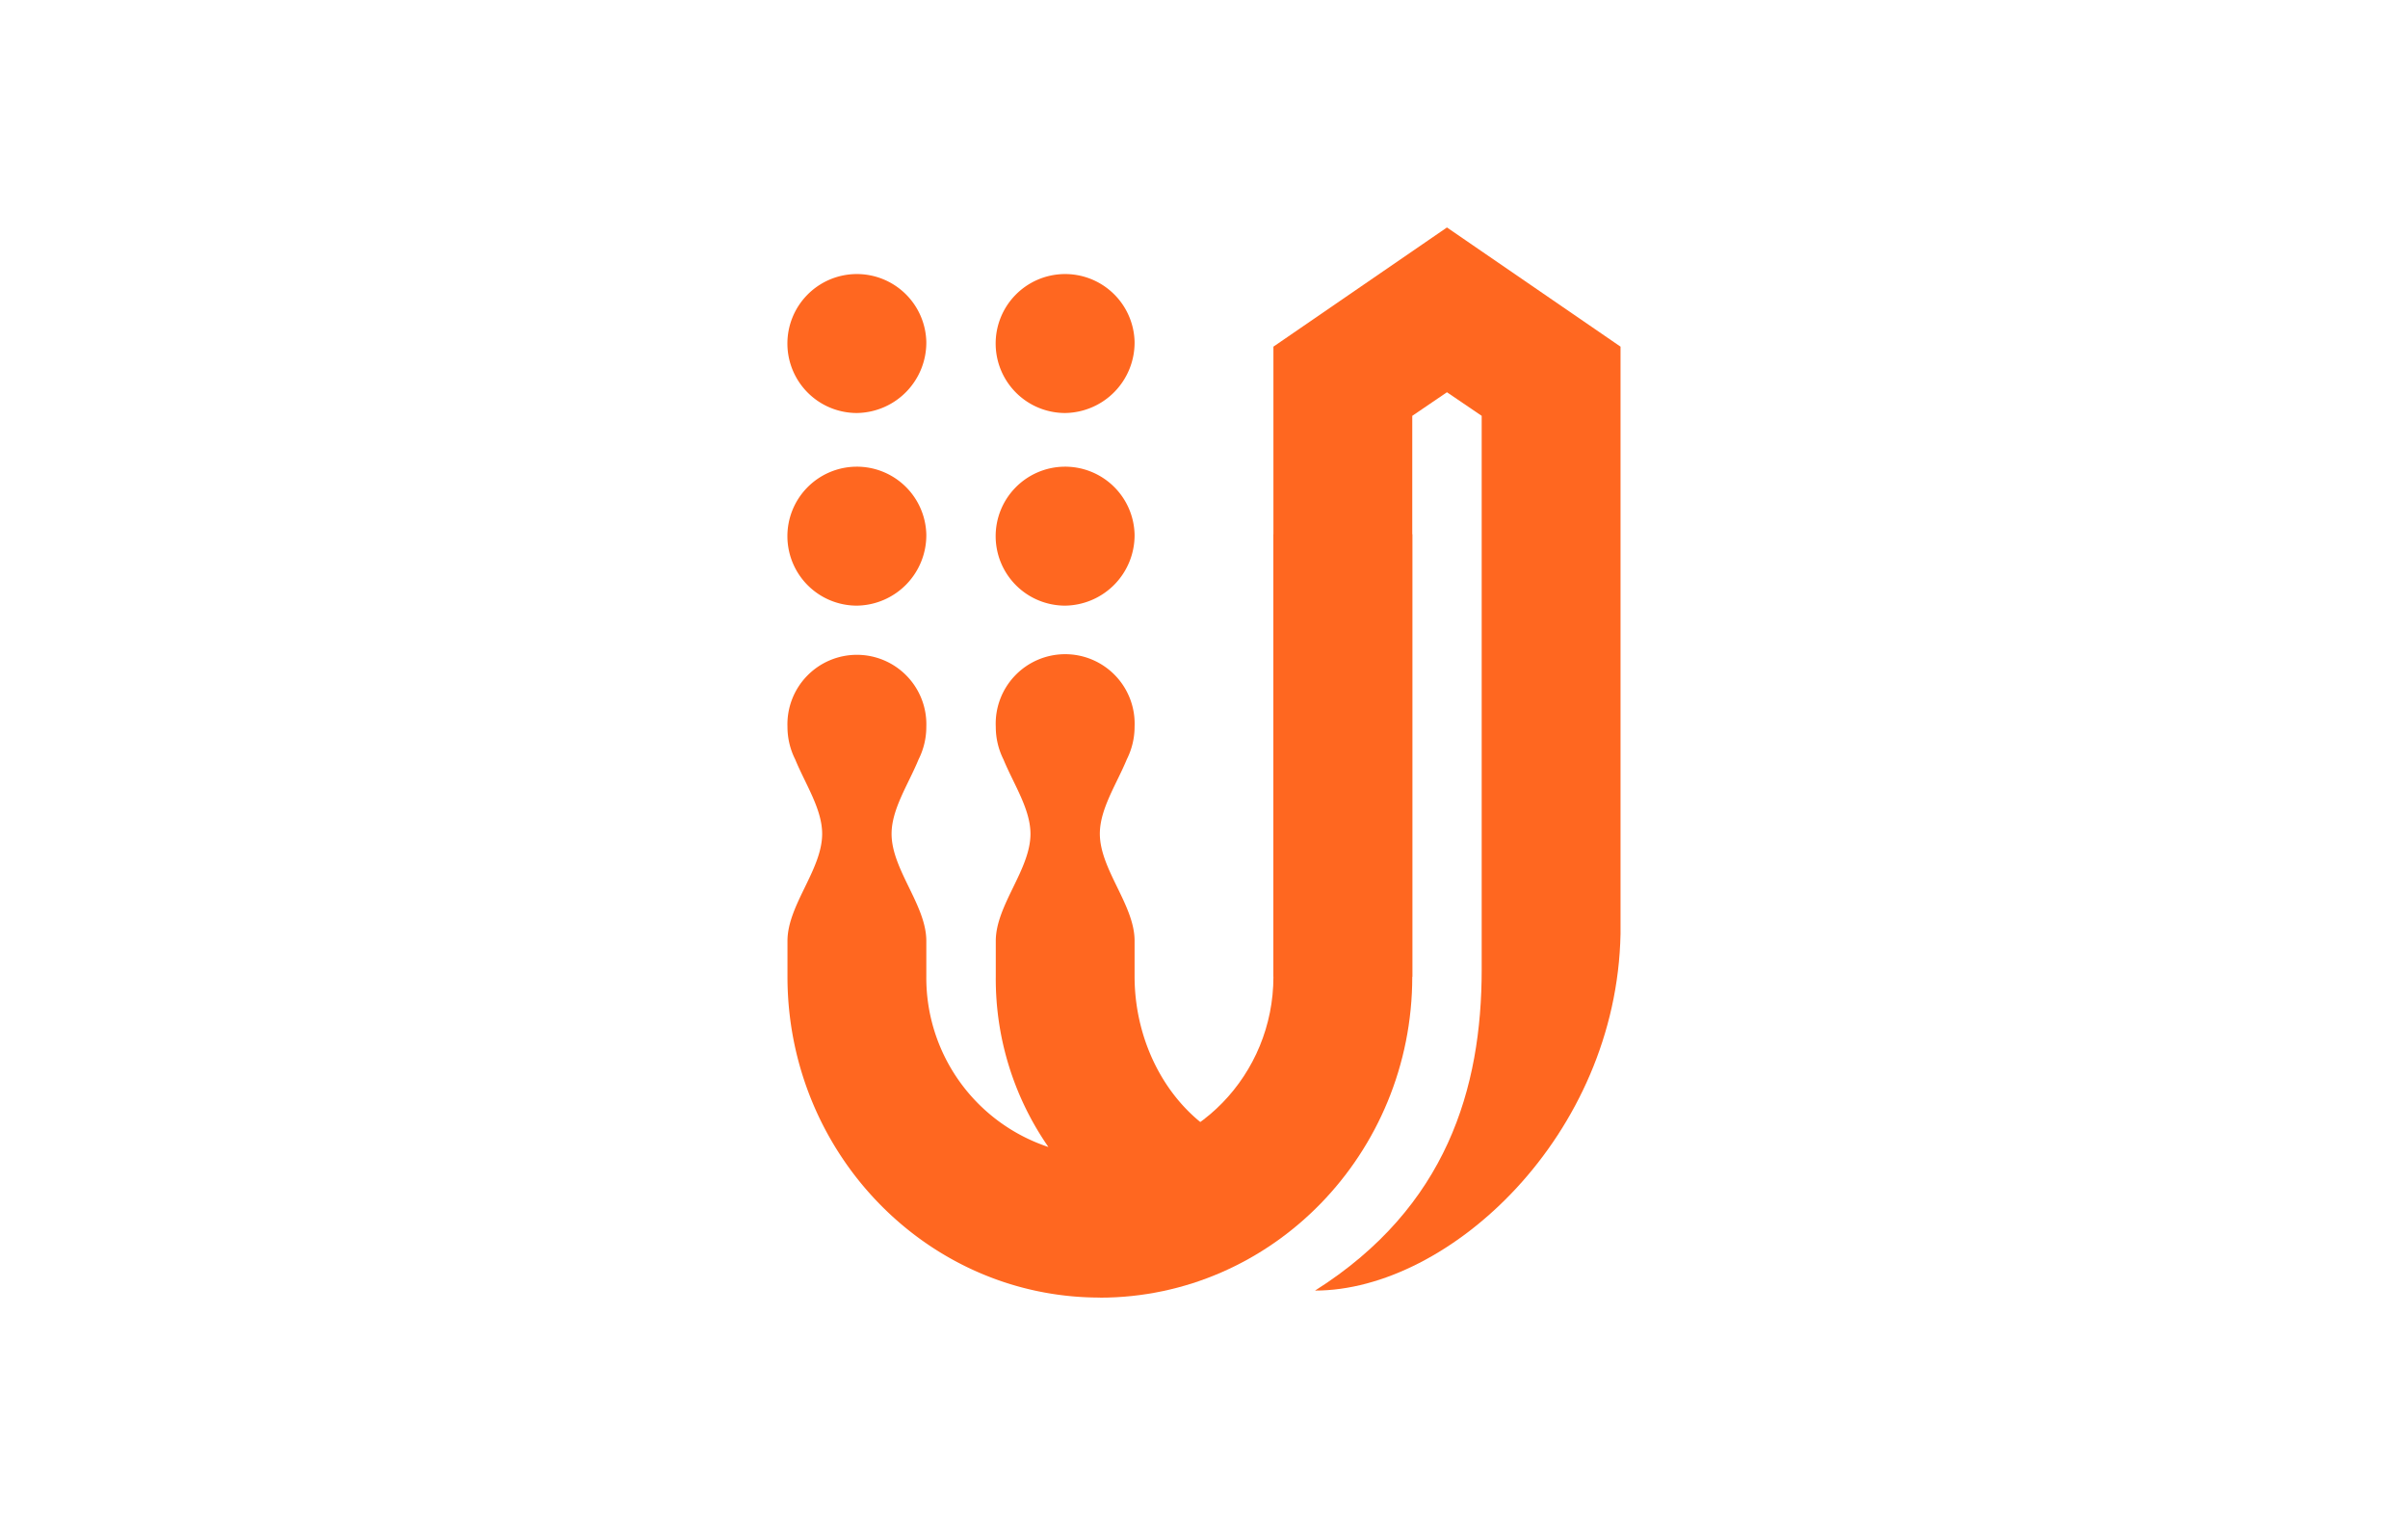 <?xml version="1.0" encoding="UTF-8"?>
<svg xmlns="http://www.w3.org/2000/svg" id="图层_1" data-name="图层 1" viewBox="0 0 510.24 323.15">
  <title>Uservoice</title>
  <path d="M343.38,73.44,306.6,48.19,269.83,73.44V206.93h29.42V88.1l7.35-5,7.36,5V205.42c0,25.07-7.36,50.32-35.31,68,28.46,0,63.9-32.88,64.73-75.57Z" style="fill:#ff6720"></path>
  <path d="M222.15,243a37.75,37.75,0,0,1-25.87-36.1v-7.56c0-7.56-7.36-15.12-7.36-22.68,0-5.25,3.56-10.51,5.72-15.77a15.32,15.32,0,0,0,1.64-6.9,14.72,14.72,0,1,0-29.42,0,15.32,15.32,0,0,0,1.64,6.9c2.16,5.26,5.71,10.52,5.71,15.77,0,7.56-7.35,15.12-7.35,22.68v7.56c0,37.51,29.69,68,66.19,68l5.89-14.86-.26-.66a74.39,74.39,0,0,0,10.12,5.94l11.89-23.53c-12.77-6.23-20.28-20.4-20.28-34.92v-7.56c0-7.56-7.36-15.12-7.36-22.68,0-5.25,3.55-10.51,5.72-15.77a15.32,15.32,0,0,0,1.64-6.9A14.72,14.72,0,1,0,211,154a15.45,15.45,0,0,0,1.63,6.9c2.17,5.26,5.72,10.52,5.72,15.77,0,7.56-7.35,15.12-7.35,22.68v7.56A62.35,62.35,0,0,0,222.15,243ZM196.28,113.2a14.72,14.72,0,1,0-14.71,15.11A14.92,14.92,0,0,0,196.28,113.2Zm0-40.82A14.72,14.72,0,1,0,181.57,87.5,14.92,14.92,0,0,0,196.28,72.38Zm44.13,40.82a14.72,14.72,0,1,0-14.71,15.11A14.92,14.92,0,0,0,240.41,113.2Zm0-40.82A14.72,14.72,0,1,0,225.7,87.5,14.92,14.92,0,0,0,240.41,72.38Z" style="fill:#ff6720"></path>
  <path d="M233.05,244.72c20.28,0,36.78-17,36.78-37.8V113.19h29.42v93.73c0,37.51-29.7,68-66.2,68Z" style="fill:#ff6720"></path>
</svg>
